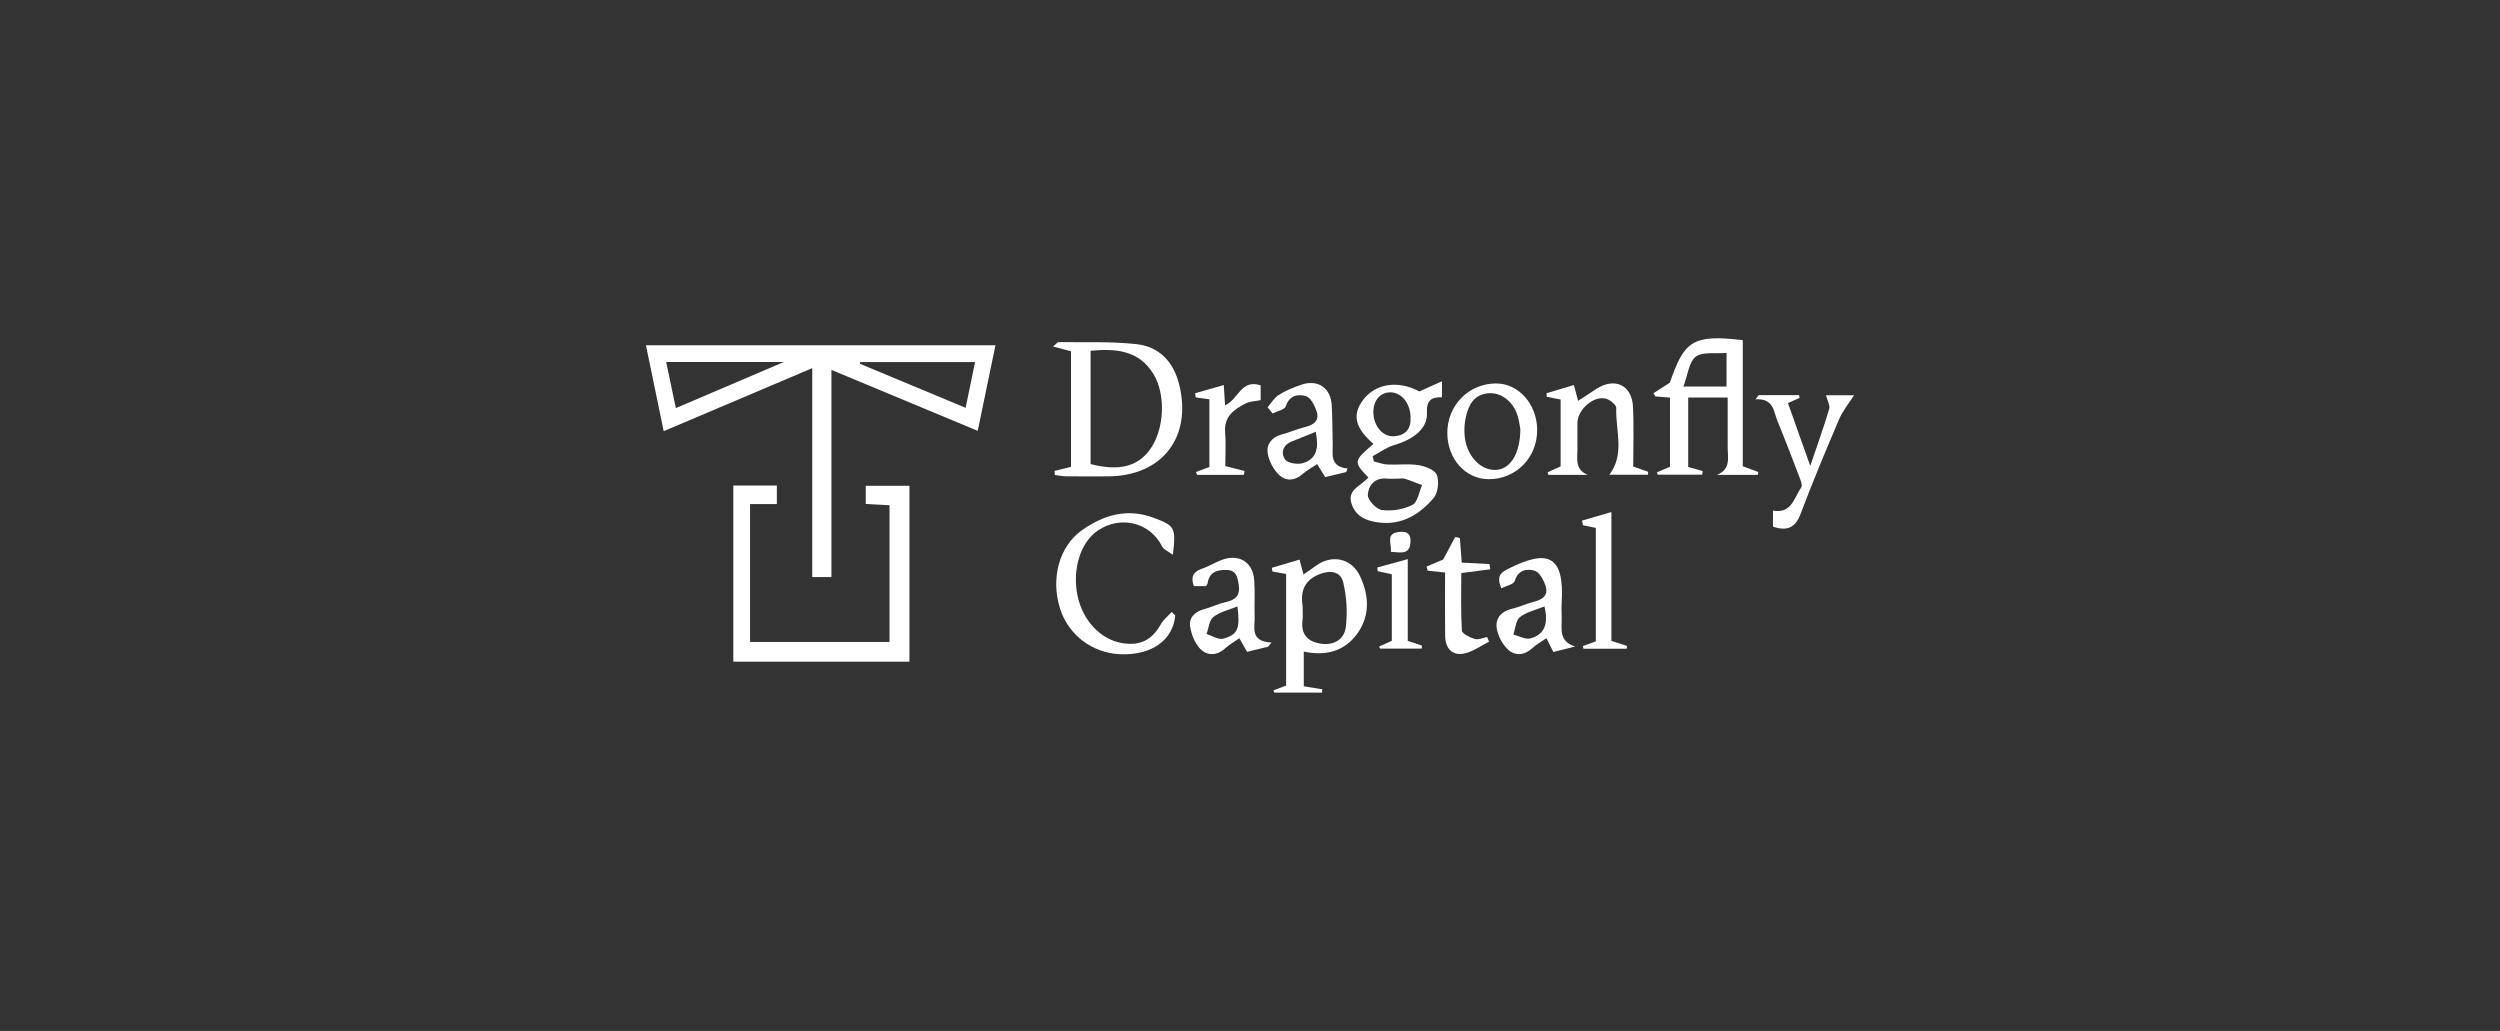 <svg width="194" height="80" viewBox="0 0 194 80" fill="none" xmlns="http://www.w3.org/2000/svg">
<rect x="0" y="0" width="194" height="80" fill="#333333" stroke="none"/>
<g clip-path="url(#clip0_15_4305)">
<path d="M77.248 26.791C76.782 29.038 76.341 31.166 75.872 33.433C72.083 31.855 68.374 30.312 64.519 28.706V44.782H63.031V28.567C59.132 30.222 55.406 31.802 51.503 33.459C51.039 31.221 50.591 29.049 50.125 26.791H77.248ZM74.932 31.65C75.2 30.347 75.431 29.223 75.664 28.098H66.747L66.734 28.23C69.417 29.348 72.101 30.468 74.934 31.648L74.932 31.65ZM52.444 31.668L60.833 28.089H51.694C51.951 29.317 52.189 30.444 52.446 31.666L52.444 31.668Z" fill="white"/>
<path d="M56.905 37.676H60.283V39.115H58.206V49.815H69.026V39.208C68.428 39.175 67.828 39.142 67.182 39.106V37.7H70.573V51.347H56.905V37.676Z" fill="white"/>
<path d="M83.11 27.256L81.716 26.892C81.958 26.697 82.057 26.547 82.154 26.547C84.158 26.576 86.176 26.492 88.162 26.701C89.965 26.89 91.072 28.083 91.51 29.859C92.51 33.926 90.182 36.936 86.009 36.965C84.912 36.972 83.817 36.974 82.721 36.961C82.431 36.958 82.141 36.892 81.853 36.857L81.835 36.542C82.233 36.443 82.633 36.347 83.11 36.228V27.256ZM84.631 36.014C86.813 36.571 88.255 36.219 89.217 34.914C90.356 33.371 90.499 30.631 89.497 29.007C88.367 27.178 86.598 27.038 84.631 27.218V36.014Z" fill="white"/>
<path d="M134.066 30.85H131.005V36.233C131.383 36.343 131.756 36.45 132.132 36.558L132.088 36.833H128.629L128.583 36.648C128.921 36.505 129.26 36.362 129.589 36.224V30.854L128.457 30.762C128.407 30.678 128.358 30.597 128.308 30.513C128.677 30.275 129.046 30.038 129.583 29.692C130.688 26.499 131.295 25.922 135.238 26.395V36.18L136.446 36.629C136.433 36.703 136.42 36.776 136.407 36.851H133.227C134.35 36.413 134.064 35.482 134.068 34.675C134.075 33.44 134.068 32.205 134.068 30.848L134.066 30.85ZM130.631 29.994H133.98V27.384C133.11 27.463 132.13 27.276 131.594 27.678C131.064 28.077 130.983 29.067 130.631 29.994Z" fill="white"/>
<path d="M106.189 37.062C105.016 35.827 105.024 35.783 106.578 34.445C105.183 33.233 104.923 32.24 105.712 31.12C106.671 29.76 108.455 29.474 110.145 30.376C110.699 30.125 111.222 29.89 111.895 29.586V30.829C111.055 30.801 110.682 31.085 110.73 32.038C110.791 33.228 109.723 34.091 108.198 34.533C107.602 34.705 107.073 35.105 106.514 35.4L106.616 35.809C106.972 35.893 107.325 36.032 107.684 36.047C108.486 36.085 109.306 35.968 110.09 36.096C110.611 36.179 111.363 36.474 111.501 36.859C111.688 37.372 111.594 38.243 111.249 38.646C110.038 40.066 108.501 40.911 106.521 40.462C105.725 40.281 105.119 39.894 104.868 39.053C104.618 38.219 105.205 37.876 105.721 37.473C105.864 37.361 105.994 37.233 106.187 37.062H106.189ZM108.477 37.143C108.185 37.143 107.89 37.167 107.6 37.139C106.653 37.046 106.172 37.715 106.145 38.411C106.13 38.807 106.813 39.526 107.249 39.581C108.018 39.676 108.917 39.531 109.605 39.179C110.011 38.972 110.114 38.175 110.354 37.645C109.91 37.478 109.473 37.295 109.022 37.154C108.855 37.101 108.66 37.145 108.477 37.145V37.143ZM109.46 32.387C109.451 31.331 108.783 30.475 107.941 30.446C107.143 30.418 106.587 31.027 106.574 31.943C106.558 33.037 107.301 33.934 108.216 33.853C109.075 33.776 109.512 33.272 109.457 32.387H109.46Z" fill="white"/>
<path d="M98.831 53.563C99.141 53.449 99.45 53.332 99.804 53.2V44.538L98.74 44.351L98.694 44.062C99.38 43.858 100.066 43.655 100.844 43.424C100.96 43.858 101.048 44.184 101.151 44.578C101.503 44.333 101.802 44.135 102.088 43.922C103.321 43.004 104.857 43.292 105.53 44.692C106.244 46.18 106.33 47.766 105.334 49.155C104.356 50.519 102.916 50.938 101.173 50.561V53.257C101.655 53.334 102.132 53.413 102.609 53.49L102.593 53.746H98.866L98.828 53.559L98.831 53.563ZM101.083 47.064C101.083 47.595 101.112 47.854 101.079 48.105C100.938 49.17 101.411 49.769 102.455 49.943C103.497 50.117 104.31 49.626 104.431 48.682C104.576 47.54 104.501 46.312 104.233 45.191C104.028 44.338 103.233 44.212 102.354 44.571C101.013 45.121 100.947 46.164 101.086 47.064H101.083Z" fill="white"/>
<path d="M91.202 47.751C91.026 49.688 89.354 50.867 86.93 50.768C84.767 50.678 82.918 49.283 82.266 47.247C81.521 44.928 82.174 42.399 83.967 41.138C85.644 39.959 87.479 39.408 89.534 40.185C91.169 40.801 91.264 40.916 91.017 43.055C90.661 42.786 90.305 42.654 90.182 42.408C89.264 40.564 87.004 39.972 85.224 41.147C83.846 42.056 83.178 44.199 83.626 46.272C84.042 48.191 85.428 49.639 87.11 49.91C88.486 50.132 89.406 49.65 90.077 48.449C90.281 48.084 90.642 47.804 90.93 47.485L91.2 47.756L91.202 47.751Z" fill="white"/>
<path d="M121.097 31.003C120.675 30.92 120.354 30.858 120.033 30.794C120.024 30.702 120.013 30.61 120.005 30.517C120.693 30.31 121.38 30.103 122.132 29.877C122.257 30.339 122.348 30.675 122.464 31.105C122.974 30.77 123.427 30.473 123.879 30.178C125.297 29.258 126.635 29.872 126.719 31.558C126.798 33.114 126.737 34.679 126.737 36.201C127.191 36.362 127.545 36.487 127.899 36.613L127.875 36.837H124.886C126.112 35.244 125.354 33.398 125.422 31.653C125.431 31.408 124.875 30.97 124.532 30.915C123.548 30.759 122.411 31.846 122.407 32.83C122.405 33.521 122.409 34.214 122.407 34.905C122.402 35.634 122.213 36.439 123.207 36.849H120.145L120.097 36.648C120.427 36.498 120.756 36.349 121.104 36.193V31.003H121.097Z" fill="white"/>
<path d="M140.475 36.157C141.018 34.555 141.521 33.162 141.943 31.745C142.029 31.457 141.8 31.078 141.699 30.673H143.873C143.477 31.298 143 31.864 142.723 32.515C141.682 34.956 140.657 37.405 139.721 39.888C139.306 40.99 138.651 41.219 137.583 40.873V39.623C139.024 39.885 139.218 38.631 139.778 37.817C139.86 37.698 139.789 37.431 139.723 37.258C139.139 35.73 138.563 34.199 137.936 32.687C137.627 31.939 137.655 30.893 136.224 30.99L136.479 30.662H139.607L139.646 30.876C139.378 30.997 139.11 31.116 138.745 31.28C139.299 32.843 139.853 34.403 140.477 36.157H140.475Z" fill="white"/>
<path d="M93.58 45.484H92.646C92.387 44.78 92.578 44.366 93.275 44.131C93.789 43.957 94.261 43.66 94.769 43.464C96.119 42.943 97.22 43.592 97.327 45.013C97.398 45.953 97.327 46.904 97.36 47.848C97.389 48.695 96.974 49.769 98.666 49.861L98.404 50.187C97.879 50.313 97.354 50.438 96.771 50.579C96.573 50.229 96.402 49.928 96.176 49.527C95.791 49.798 95.385 50.027 95.048 50.33C94.42 50.898 93.686 50.887 93.174 50.388C92.738 49.963 92.461 49.265 92.358 48.649C92.237 47.923 92.73 47.458 93.464 47.263C94.024 47.113 94.558 46.849 95.123 46.723C95.881 46.554 96.255 46.204 96.125 45.372C96.033 44.789 95.938 44.261 95.222 44.232C94.481 44.201 93.839 44.369 93.71 45.262C93.701 45.328 93.642 45.385 93.58 45.489V45.484ZM96.026 47.058C95.376 47.324 94.67 47.478 94.156 47.877C93.833 48.127 93.796 48.748 93.628 49.201C94.064 49.333 94.554 49.661 94.923 49.56C96.075 49.239 96.239 48.777 96.026 47.058Z" fill="white"/>
<path d="M119.284 33.334C119.306 35.493 117.659 37.185 115.532 37.185C113.732 37.185 112.328 35.632 112.312 33.623C112.297 31.475 113.945 29.776 116.066 29.756C117.829 29.741 119.262 31.336 119.284 33.334ZM117.982 33.328C117.947 33.152 117.897 32.676 117.756 32.23C117.413 31.142 116.464 30.425 115.49 30.517C114.328 30.627 113.934 31.483 113.73 32.458C113.642 32.881 113.618 33.33 113.651 33.759C113.769 35.297 114.818 36.477 116.013 36.468C117.147 36.459 117.96 35.28 117.98 33.328H117.982Z" fill="white"/>
<path d="M98.365 31.605C98.648 31.279 98.877 30.872 99.226 30.65C99.743 30.32 100.33 30.084 100.912 29.875C102.235 29.397 103.264 30.066 103.343 31.455C103.4 32.437 103.391 33.42 103.418 34.404C103.439 35.229 103.154 36.209 104.571 36.356L104.468 36.629L102.835 37.025C102.635 36.697 102.453 36.402 102.213 36.013C101.818 36.279 101.402 36.497 101.064 36.801C100.466 37.337 99.765 37.333 99.277 36.873C98.824 36.449 98.466 35.775 98.371 35.163C98.27 34.505 98.672 33.922 99.437 33.722C100.035 33.566 100.609 33.308 101.209 33.158C101.89 32.989 102.426 32.694 102.167 31.911C102.018 31.459 101.703 30.846 101.336 30.738C100.745 30.564 100.057 30.661 99.78 31.523C99.694 31.792 99.11 31.902 98.754 32.084C98.624 31.924 98.497 31.763 98.367 31.605H98.365ZM102.101 33.508C101.442 33.775 100.842 34.019 100.239 34.259C99.536 34.538 99.374 35.17 99.727 35.658C99.936 35.947 100.692 36.063 101.108 35.94C102.237 35.606 102.334 34.67 102.101 33.508Z" fill="white"/>
<path d="M120.539 50.59C120.341 50.198 120.198 49.917 120.002 49.525C119.594 49.809 119.209 50.014 118.904 50.3C118.29 50.872 117.563 50.905 117.029 50.412C116.576 49.994 116.216 49.307 116.139 48.7C116.049 47.984 116.506 47.419 117.323 47.241C117.89 47.117 118.424 46.847 118.989 46.71C119.684 46.541 120.185 46.211 119.93 45.447C119.78 45 119.457 44.395 119.088 44.287C118.497 44.118 117.807 44.206 117.545 45.084C117.466 45.348 116.882 45.46 116.499 45.656C116.152 44.816 116.363 44.481 116.969 44.173C120.042 42.613 121.409 43.002 121.187 46.754C121.163 47.153 121.178 47.555 121.187 47.956C121.202 48.788 120.937 49.76 122.231 50.17C121.699 50.304 121.167 50.436 120.543 50.594L120.539 50.59ZM119.851 47.058C119.178 47.333 118.462 47.485 117.943 47.89C117.62 48.143 117.596 48.777 117.435 49.239C117.884 49.351 118.383 49.646 118.769 49.538C119.941 49.215 120.145 48.297 119.851 47.056V47.058Z" fill="white"/>
<path d="M112.136 44.428C111.615 44.373 111.202 44.329 110.791 44.287L110.699 43.968C111.136 43.783 111.572 43.596 111.996 43.415C112.288 42.865 112.604 42.267 112.923 41.668L113.288 41.756C113.334 42.37 113.38 42.982 113.431 43.66L115.585 43.77C115.605 43.906 115.622 44.042 115.642 44.179C114.947 44.269 114.251 44.359 113.396 44.469C113.396 45.913 113.35 47.423 113.442 48.926C113.457 49.172 114.057 49.467 114.437 49.582C114.719 49.665 115.079 49.492 115.404 49.434C115.453 49.553 115.503 49.674 115.552 49.793C114.919 50.11 114.314 50.561 113.644 50.709C112.714 50.911 112.154 50.334 112.143 49.34C112.123 47.713 112.139 46.087 112.139 44.43L112.136 44.428Z" fill="white"/>
<path d="M125.046 49.732L126.253 50.121C126.244 50.196 126.237 50.271 126.229 50.344H122.879L122.831 50.133C123.145 50.018 123.457 49.906 123.837 49.767V40.964L122.84 40.76L122.767 40.397C123.466 40.194 124.163 39.992 125.044 39.736V49.732H125.046Z" fill="white"/>
<path d="M97.828 29.901V31.052C97.415 31.138 96.989 31.136 96.655 31.309C95.765 31.771 94.971 32.319 95.07 33.539C95.141 34.404 95.083 35.277 95.083 36.169L96.576 36.547L96.525 36.851H92.888L92.809 36.626L93.85 36.239V30.986L92.791 30.838L92.743 30.513C93.448 30.31 94.156 30.11 94.965 29.879C95.002 30.491 95.031 30.94 95.064 31.448C96.09 31.03 96.286 29.395 97.831 29.901H97.828Z" fill="white"/>
<path d="M108.004 49.722V44.564L106.914 44.326C106.901 44.23 106.888 44.135 106.875 44.038C107.622 43.831 108.369 43.627 109.242 43.387V49.731C109.642 49.866 109.993 49.984 110.345 50.101L110.328 50.332H107.095L107.022 50.172L108.004 49.725V49.722Z" fill="white"/>
<path d="M107.932 42.817C108 42.141 107.483 41.376 108.615 41.274C109.235 41.219 109.483 41.457 109.455 42.053C109.404 43.081 108.699 42.868 107.932 42.819V42.817Z" fill="white"/>
</g>
<defs>
<clipPath id="clip0_15_4305">
<rect width="93.75" height="27.5" fill="white" transform="translate(50.125 26.25)"/>
</clipPath>
</defs>
</svg>

